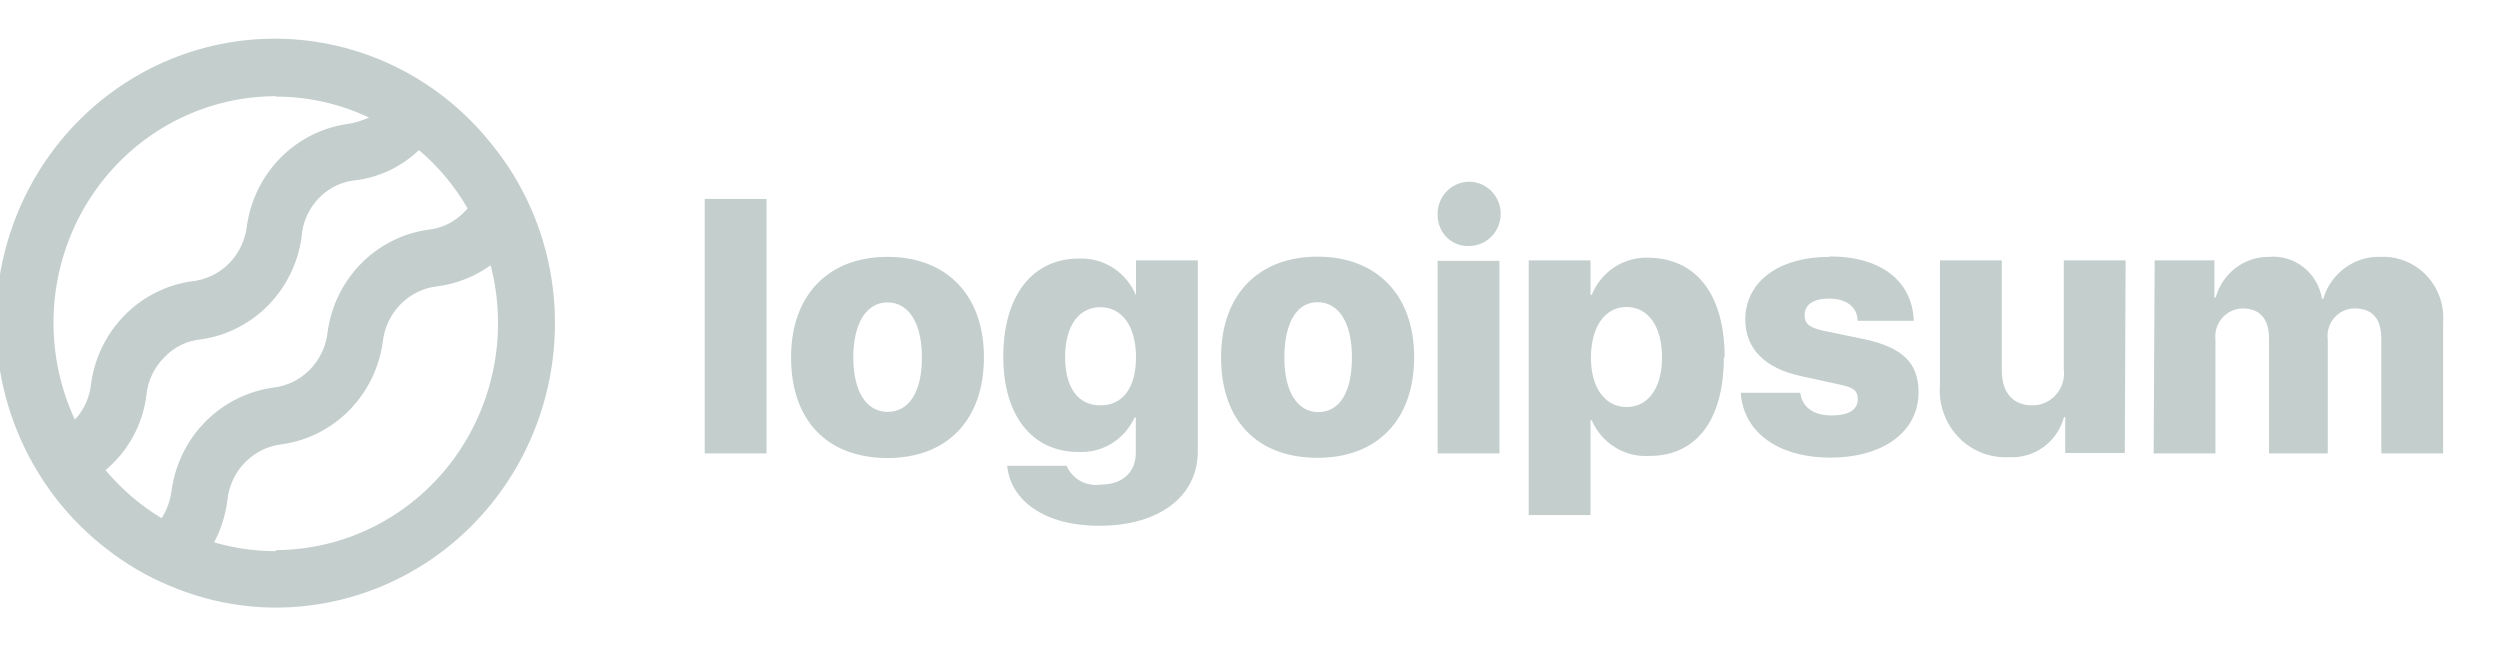 <?xml version="1.0" encoding="UTF-8"?>
<svg xmlns="http://www.w3.org/2000/svg" width="171" height="45" viewBox="0 0 171 45" fill="none">
  <g clip-path="url(#clip0_2068_2709)">
    <path d="M48.204 13.609H52.432V31.013H48.204V13.609ZM54.109 24.442C54.109 20.137 56.702 17.569 60.705 17.569C64.707 17.569 67.301 20.137 67.301 24.442C67.301 28.746 64.764 31.329 60.705 31.329C56.646 31.329 54.109 28.818 54.109 24.442ZM63.059 24.442C63.059 22.074 62.142 20.683 60.705 20.683C59.267 20.683 58.365 22.117 58.365 24.442C58.365 26.766 59.253 28.172 60.705 28.172C62.157 28.172 63.059 26.852 63.059 24.456V24.442ZM68.893 31.86H72.952C73.145 32.297 73.472 32.658 73.883 32.891C74.295 33.123 74.769 33.215 75.235 33.151C76.842 33.151 77.688 32.261 77.688 30.97V28.56H77.603C77.266 29.298 76.719 29.917 76.034 30.337C75.348 30.756 74.554 30.957 73.755 30.913C70.669 30.913 68.625 28.517 68.625 24.399C68.625 20.281 70.57 17.684 73.812 17.684C74.636 17.651 75.45 17.875 76.145 18.327C76.84 18.778 77.383 19.435 77.702 20.209V17.813H81.93V30.87C81.93 34.012 79.21 35.963 75.193 35.963C71.458 35.963 69.133 34.256 68.893 31.874V31.86ZM77.702 24.427C77.702 22.333 76.757 21.013 75.263 21.013C73.769 21.013 72.853 22.318 72.853 24.427C72.853 26.537 73.755 27.727 75.263 27.727C76.771 27.727 77.702 26.565 77.702 24.442V24.427ZM83.522 24.427C83.522 20.123 86.115 17.555 90.118 17.555C94.12 17.555 96.728 20.123 96.728 24.427C96.728 28.732 94.191 31.314 90.118 31.314C86.045 31.314 83.522 28.818 83.522 24.442V24.427ZM92.472 24.427C92.472 22.06 91.555 20.668 90.118 20.668C88.68 20.668 87.849 22.117 87.849 24.456C87.849 26.795 88.737 28.187 90.174 28.187C91.612 28.187 92.472 26.852 92.472 24.456V24.427ZM98.334 14.685C98.323 14.251 98.439 13.822 98.667 13.455C98.896 13.088 99.226 12.797 99.616 12.621C100.007 12.445 100.44 12.391 100.86 12.466C101.281 12.54 101.67 12.741 101.979 13.041C102.288 13.341 102.502 13.728 102.595 14.152C102.688 14.577 102.654 15.02 102.499 15.425C102.344 15.83 102.075 16.179 101.725 16.428C101.375 16.677 100.96 16.814 100.533 16.823C100.25 16.843 99.966 16.803 99.699 16.706C99.432 16.608 99.187 16.456 98.981 16.258C98.774 16.06 98.61 15.82 98.499 15.555C98.388 15.289 98.332 15.003 98.334 14.714V14.685ZM98.334 17.842H102.562V31.013H98.334V17.842ZM117.91 24.427C117.91 28.732 116.036 31.185 112.822 31.185C111.998 31.239 111.178 31.034 110.472 30.598C109.766 30.162 109.209 29.515 108.876 28.746H108.792V35.231H104.564V17.813H108.792V20.166H108.876C109.194 19.384 109.74 18.721 110.441 18.267C111.142 17.812 111.964 17.589 112.794 17.627C116.036 17.684 117.966 20.152 117.966 24.456L117.91 24.427ZM113.682 24.427C113.682 22.333 112.738 20.998 111.258 20.998C109.778 20.998 108.834 22.347 108.82 24.427C108.806 26.508 109.778 27.842 111.258 27.842C112.738 27.842 113.682 26.537 113.682 24.456V24.427ZM125.168 17.541C128.677 17.541 130.806 19.233 130.904 21.945H127.057C127.057 21.013 126.296 20.424 125.126 20.424C123.956 20.424 123.435 20.884 123.435 21.558C123.435 22.232 123.9 22.448 124.844 22.648L127.55 23.208C130.129 23.767 131.228 24.829 131.228 26.823C131.228 29.55 128.79 31.3 125.196 31.3C121.603 31.3 119.249 29.55 119.066 26.867H123.139C123.266 27.842 124.027 28.416 125.267 28.416C126.507 28.416 127.071 28 127.071 27.311C127.071 26.623 126.676 26.479 125.661 26.264L123.223 25.733C120.701 25.202 119.376 23.839 119.376 21.831C119.404 19.248 121.673 17.569 125.168 17.569V17.541ZM145.336 30.984H141.263V28.531H141.178C140.954 29.355 140.461 30.076 139.779 30.574C139.097 31.073 138.268 31.319 137.429 31.271C136.787 31.308 136.144 31.205 135.545 30.968C134.945 30.73 134.402 30.364 133.954 29.895C133.505 29.426 133.16 28.864 132.943 28.247C132.725 27.631 132.641 26.974 132.694 26.321V17.813H136.922V25.331C136.922 26.895 137.711 27.727 139.022 27.727C139.329 27.728 139.634 27.662 139.914 27.533C140.193 27.404 140.444 27.216 140.647 26.981C140.849 26.746 141.001 26.47 141.09 26.17C141.178 25.871 141.205 25.555 141.164 25.245V17.813H145.392L145.336 30.984ZM147.379 17.813H151.466V20.353H151.551C151.775 19.54 152.259 18.826 152.924 18.322C153.589 17.818 154.401 17.554 155.229 17.569C156.074 17.5 156.911 17.757 157.577 18.289C158.243 18.821 158.688 19.588 158.823 20.439H158.908C159.163 19.579 159.693 18.831 160.413 18.311C161.132 17.792 162.001 17.531 162.882 17.569C163.457 17.549 164.029 17.653 164.562 17.874C165.096 18.094 165.577 18.426 165.976 18.848C166.374 19.27 166.682 19.773 166.878 20.324C167.072 20.875 167.152 21.462 167.11 22.046V31.013H162.882V23.194C162.882 21.759 162.248 21.099 161.064 21.099C160.801 21.096 160.538 21.152 160.297 21.261C160.056 21.37 159.841 21.531 159.666 21.733C159.491 21.934 159.36 22.171 159.283 22.428C159.205 22.685 159.184 22.956 159.218 23.222V31.013H155.201V23.136C155.201 21.816 154.567 21.099 153.411 21.099C153.145 21.099 152.88 21.157 152.638 21.268C152.394 21.38 152.175 21.543 151.999 21.746C151.822 21.949 151.689 22.189 151.609 22.448C151.53 22.707 151.505 22.981 151.537 23.251V31.013H147.309L147.379 17.813Z" fill="#063231" fill-opacity="0.24"></path>
    <path d="M36.38 14.399C35.663 12.729 34.714 11.173 33.561 9.779C31.858 7.656 29.733 5.924 27.325 4.697C24.917 3.471 22.281 2.778 19.59 2.663C16.9 2.548 14.217 3.015 11.717 4.032C9.216 5.049 6.956 6.594 5.084 8.565C3.213 10.536 1.772 12.887 0.858 15.466C-0.056 18.044 -0.424 20.79 -0.221 23.523C-0.018 26.257 0.752 28.915 2.037 31.324C3.322 33.733 5.093 35.837 7.235 37.499C8.609 38.586 10.127 39.47 11.745 40.124C14.012 41.07 16.439 41.558 18.89 41.559C23.949 41.548 28.797 39.495 32.371 35.85C35.946 32.206 37.955 27.268 37.959 22.118C37.962 19.461 37.425 16.833 36.38 14.399ZM18.876 6.608C21.077 6.607 23.251 7.097 25.246 8.042C24.76 8.256 24.248 8.406 23.724 8.487C22 8.741 20.403 9.556 19.171 10.81C17.939 12.065 17.138 13.691 16.889 15.446C16.779 16.43 16.34 17.346 15.644 18.039C14.948 18.732 14.039 19.159 13.069 19.248C11.345 19.502 9.748 20.317 8.516 21.571C7.284 22.826 6.484 24.451 6.234 26.207C6.15 27.143 5.757 28.023 5.121 28.703C4.022 26.341 3.529 23.733 3.687 21.124C3.844 18.515 4.647 15.989 6.021 13.781C7.396 11.573 9.296 9.755 11.546 8.496C13.796 7.236 16.323 6.577 18.89 6.579L18.876 6.608ZM7.221 32.161C7.39 32.003 7.559 31.86 7.728 31.688C8.982 30.45 9.787 28.817 10.011 27.053C10.102 26.062 10.537 25.137 11.237 24.442C11.912 23.728 12.819 23.289 13.788 23.208C15.512 22.954 17.11 22.139 18.342 20.885C19.573 19.631 20.374 18.005 20.624 16.249C20.685 15.213 21.122 14.236 21.85 13.509C22.54 12.809 23.456 12.386 24.429 12.318C26.013 12.096 27.49 11.379 28.657 10.266C29.985 11.389 31.111 12.738 31.983 14.255C31.929 14.329 31.868 14.396 31.8 14.456C31.127 15.177 30.221 15.625 29.249 15.719C27.523 15.968 25.923 16.782 24.69 18.037C23.458 19.292 22.659 20.92 22.413 22.677C22.314 23.665 21.882 24.587 21.192 25.288C20.5 25.989 19.593 26.425 18.622 26.523C16.893 26.775 15.29 27.588 14.051 28.841C12.812 30.095 12.003 31.722 11.745 33.481C11.669 34.182 11.432 34.856 11.054 35.447C9.608 34.573 8.313 33.463 7.221 32.161ZM18.876 37.699C17.446 37.701 16.023 37.498 14.648 37.097C15.118 36.204 15.424 35.232 15.55 34.227C15.649 33.242 16.078 32.321 16.767 31.62C17.454 30.92 18.359 30.483 19.327 30.382C21.054 30.131 22.654 29.317 23.889 28.063C25.123 26.808 25.926 25.181 26.176 23.423C26.275 22.438 26.705 21.517 27.393 20.817C28.081 20.116 28.985 19.679 29.953 19.578C31.253 19.406 32.491 18.913 33.561 18.143C34.156 20.436 34.226 22.837 33.767 25.161C33.308 27.486 32.333 29.673 30.915 31.554C29.497 33.435 27.675 34.961 25.588 36.013C23.501 37.066 21.205 37.618 18.876 37.628V37.699Z" fill="#063231" fill-opacity="0.24"></path>
  </g>
  <defs>
    <clipPath id="clip0_2068_2709">
      <rect width="171" height="44" fill="white" transform="translate(0 0.118)"></rect>
    </clipPath>
  </defs>
</svg>
